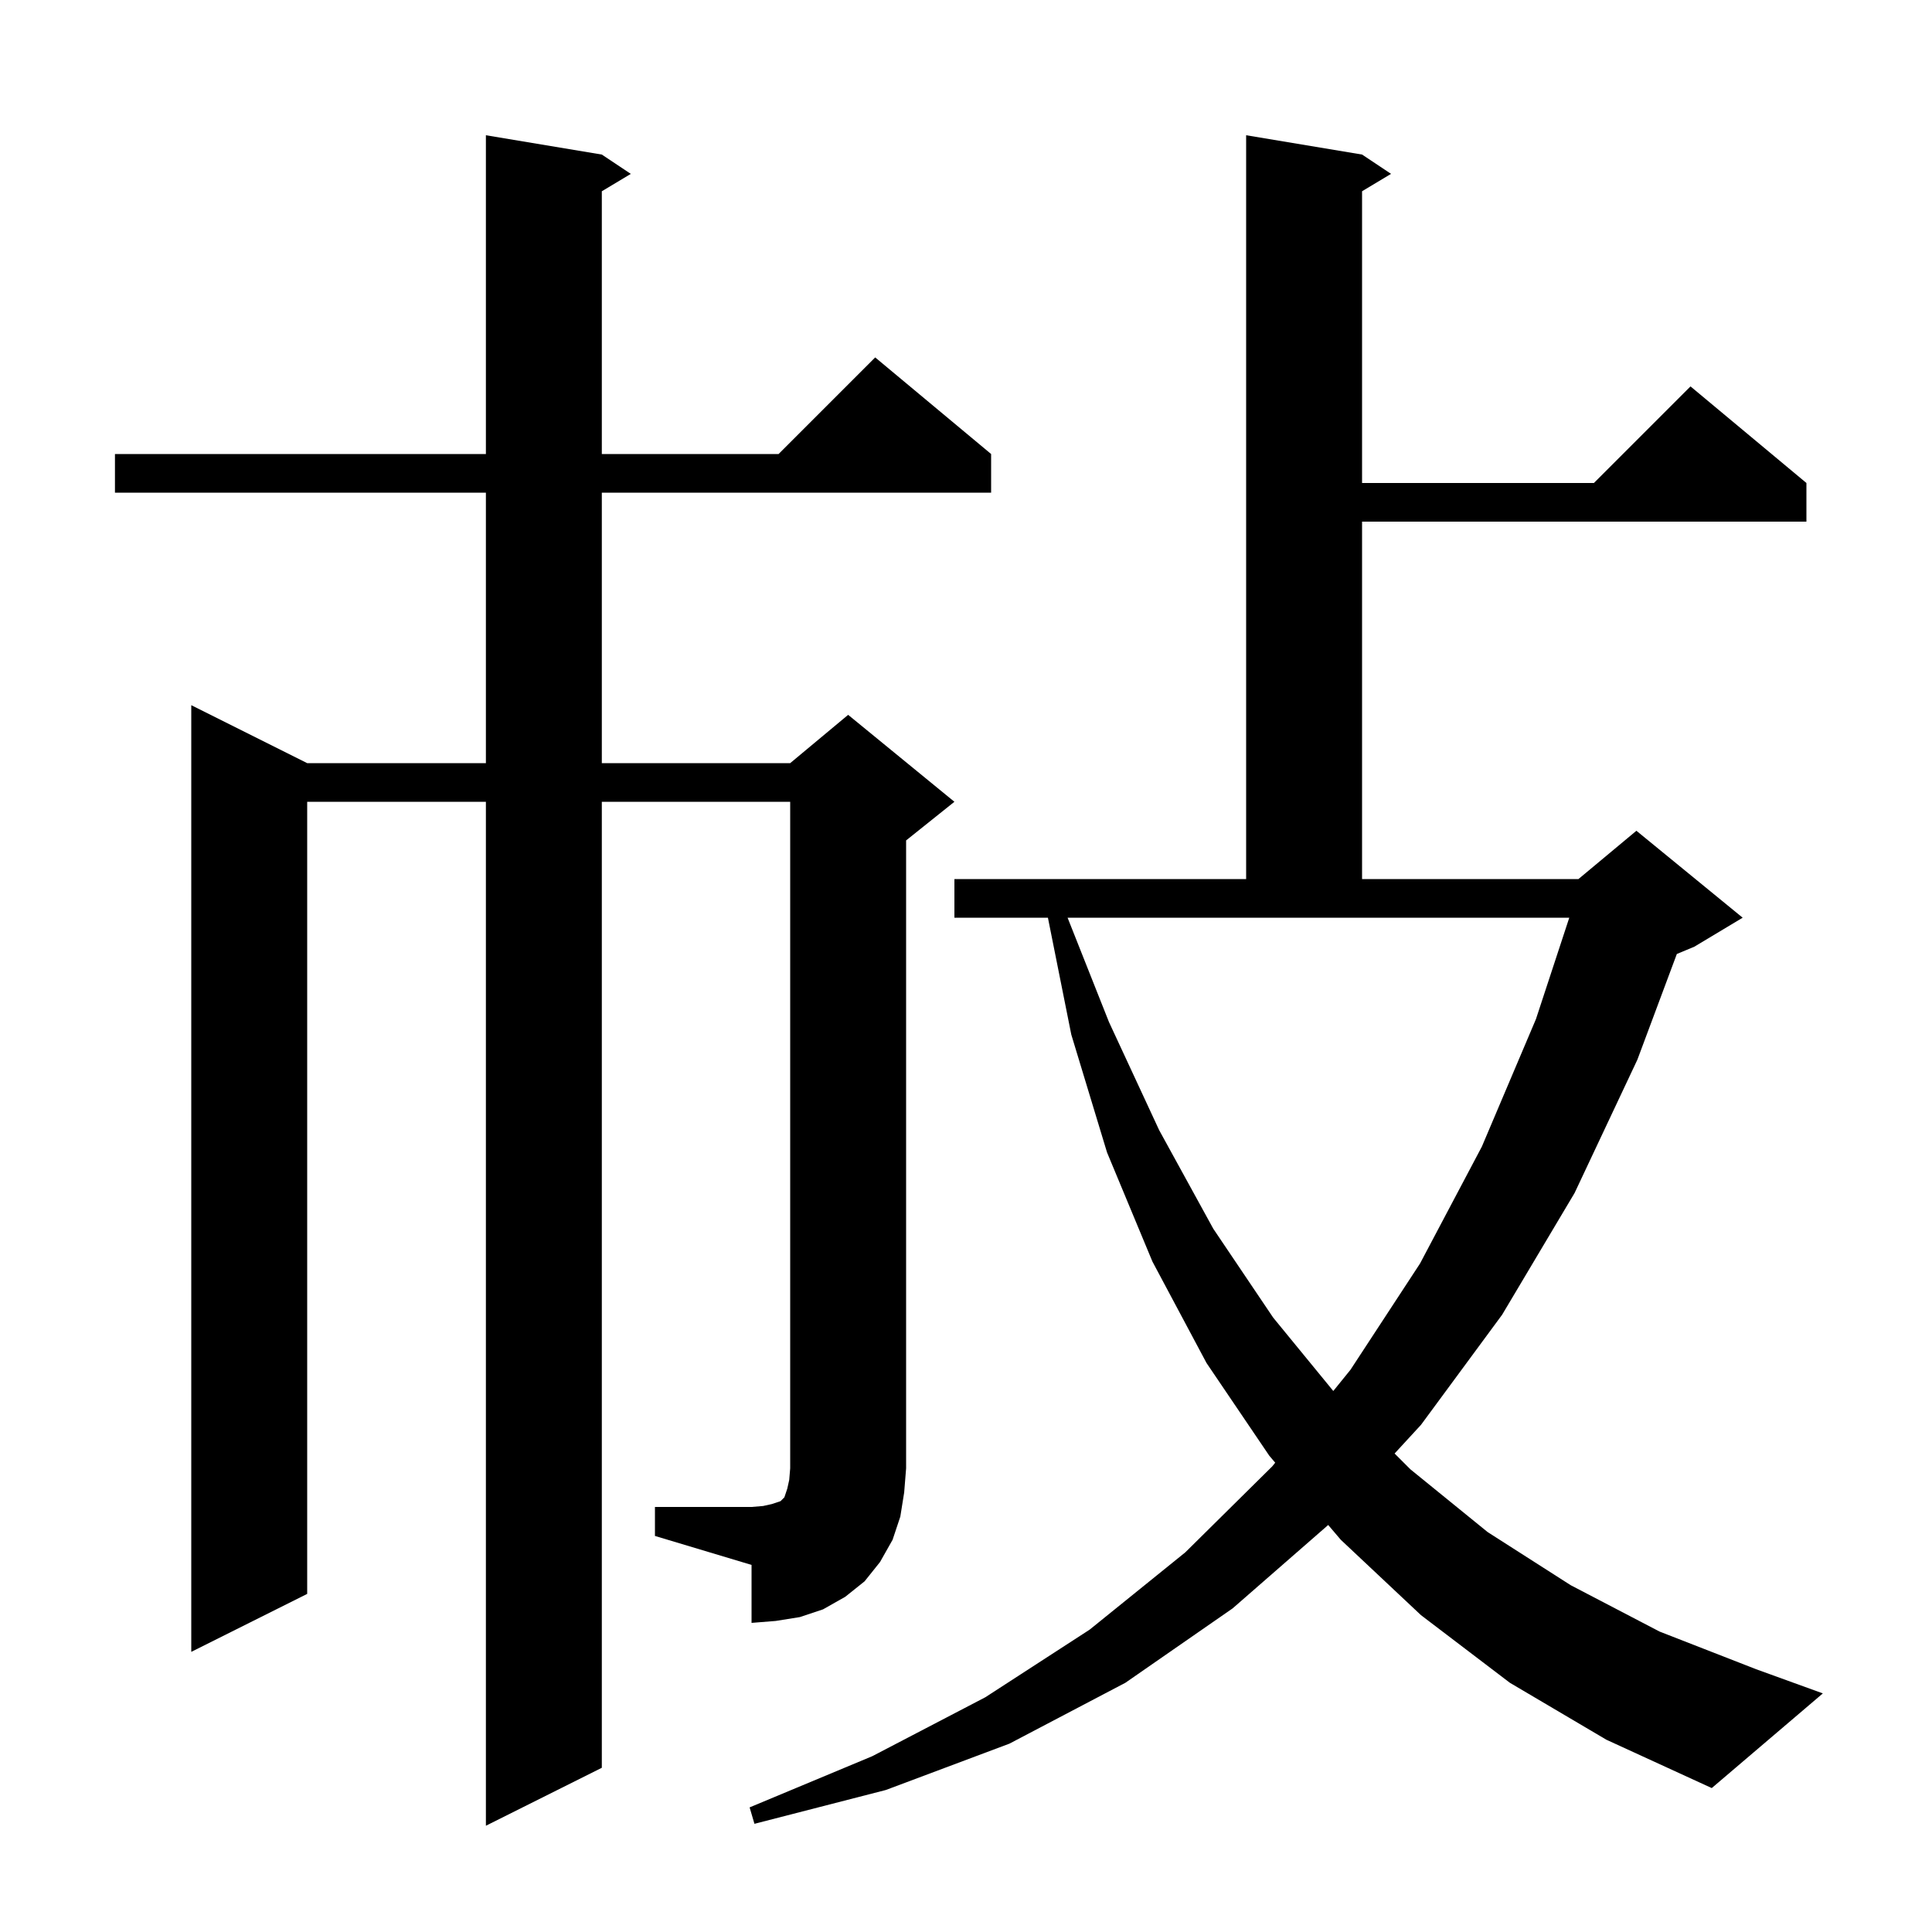 <svg xmlns="http://www.w3.org/2000/svg" xmlns:xlink="http://www.w3.org/1999/xlink" version="1.1" baseProfile="full" viewBox="0 0 200 200" width="200" height="200"><g fill="currentColor"><path d="M 156.3 174.2 L 147.1 167.2 L 138.8 159.4 L 137.495 157.866 L 127.6 166.5 L 116.5 174.2 L 104.5 180.5 L 91.7 185.3 L 78.1 188.8 L 77.6 187.1 L 90.3 181.8 L 102.0 175.7 L 112.8 168.7 L 122.7 160.7 L 131.7 151.8 L 132.01 151.417 L 131.4 150.7 L 124.9 141.1 L 119.3 130.6 L 114.6 119.3 L 110.9 107.1 L 108.48 95.0 L 98.8 95.0 L 98.8 91.0 L 129.0 91.0 L 129.0 14.0 L 141.0 16.0 L 144.0 18.0 L 141.0 19.8 L 141.0 50.0 L 165.0 50.0 L 175.0 40.0 L 187.0 50.0 L 187.0 54.0 L 141.0 54.0 L 141.0 91.0 L 163.4 91.0 L 169.4 86.0 L 180.4 95.0 L 175.4 98.0 L 173.586 98.756 L 169.5 109.7 L 163.0 123.5 L 155.5 136.1 L 147.1 147.5 L 144.368 150.468 L 146.0 152.1 L 154.0 158.6 L 162.6 164.1 L 171.8 168.9 L 181.8 172.8 L 188.7 175.3 L 177.2 185.1 L 166.3 180.1 Z M 67.8 156.0 L 77.8 156.0 L 79.0 155.9 L 79.9 155.7 L 80.8 155.4 L 81.2 155.0 L 81.5 154.1 L 81.7 153.2 L 81.8 152.0 L 81.8 83.0 L 62.3 83.0 L 62.3 183.0 L 50.3 189.0 L 50.3 83.0 L 31.8 83.0 L 31.8 165.0 L 19.8 171.0 L 19.8 73.0 L 31.8 79.0 L 50.3 79.0 L 50.3 51.0 L 11.9 51.0 L 11.9 47.0 L 50.3 47.0 L 50.3 14.0 L 62.3 16.0 L 65.3 18.0 L 62.3 19.8 L 62.3 47.0 L 80.6 47.0 L 90.6 37.0 L 102.6 47.0 L 102.6 51.0 L 62.3 51.0 L 62.3 79.0 L 81.8 79.0 L 87.8 74.0 L 98.8 83.0 L 93.8 87.0 L 93.8 152.0 L 93.6 154.5 L 93.2 157.0 L 92.4 159.4 L 91.1 161.7 L 89.5 163.7 L 87.5 165.3 L 85.2 166.6 L 82.8 167.4 L 80.3 167.8 L 77.8 168.0 L 77.8 162.0 L 67.8 159.0 Z M 114.8 105.8 L 120.0 117.0 L 125.6 127.2 L 131.8 136.4 L 138.022 143.995 L 139.8 141.8 L 147.0 130.8 L 153.4 118.7 L 159.0 105.5 L 162.451 95.0 L 110.516 95.0 Z "/></g></svg>
